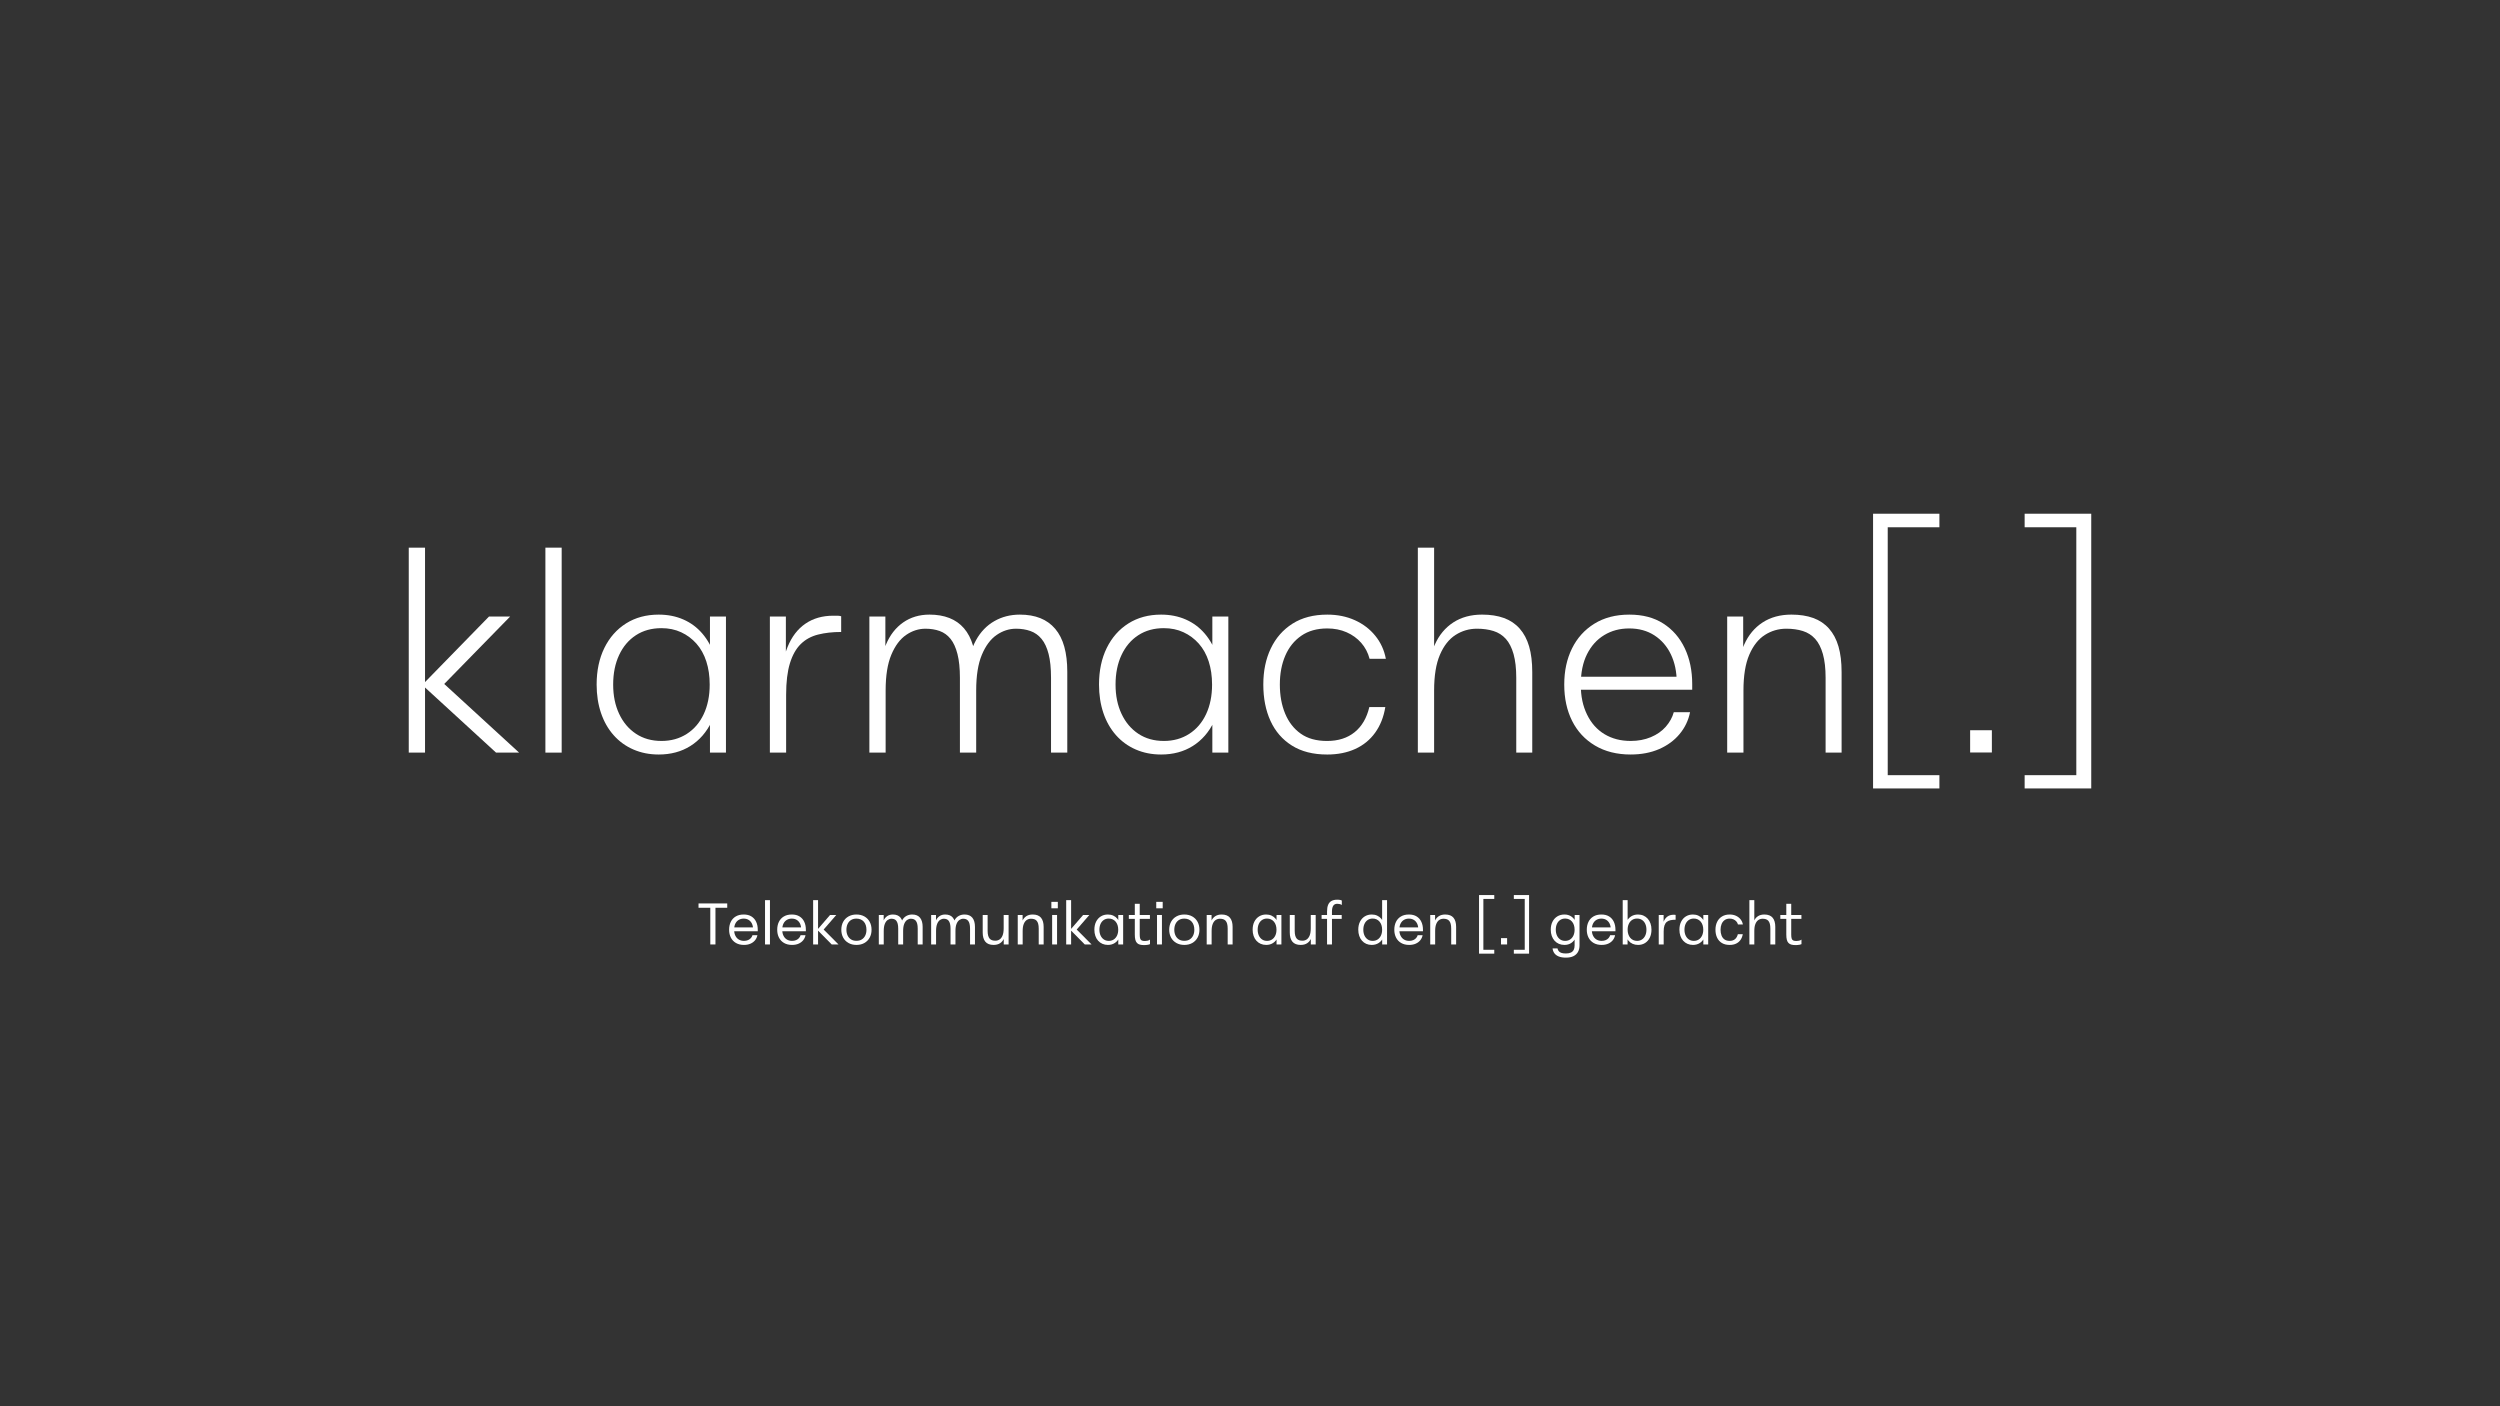 <?xml version="1.0" encoding="UTF-8"?>
<svg id="Ebene_1" xmlns="http://www.w3.org/2000/svg" version="1.1" viewBox="0 0 3840 2160">
  <rect x="0" y="0" width="3840" height="2160" fill="#333333" stroke="none"/>
  <!-- Generator: Adobe Illustrator 29.6.1, SVG Export Plug-In . SVG Version: 2.1.1 Build 9)  -->
  <defs>
    <style>
      .st0 {
        fill: #fff;
      }
    </style>
  </defs>
  <g>
    <g>
      <path class="st0" d="M627.85,1156.02v-314.83h24.99v314.83h-24.99ZM761.94,1156.02l-109.94-100.78-2.08-4.58,101.2-103.69h32.48l-107.86,110.36-3.75-16.24,125.35,114.94h-35.4Z"/>
      <path class="st0" d="M837.73,1156.02v-314.83h24.99v314.83h-24.99Z"/>
      <path class="st0" d="M1011.8,1158.93c-14.16,0-27.14-2.57-38.94-7.7-11.8-5.13-21.93-12.5-30.4-22.07-8.47-9.58-14.93-20.96-19.37-34.15-4.44-13.19-6.66-27.7-6.66-43.52,0-21.38,3.96-40.12,11.87-56.22,7.91-16.09,19.01-28.66,33.32-37.69,14.29-9.02,31.03-13.53,50.18-13.53,13.88,0,26.51,2.5,37.89,7.5,11.38,5,21.1,12.22,29.15,21.65,8.05,9.44,14.37,20.76,18.95,33.94,4.58,13.19,6.87,27.97,6.87,44.35,0,21.93-3.89,40.95-11.66,57.05-7.78,16.11-18.6,28.53-32.48,37.27-13.88,8.75-30.13,13.12-48.72,13.12ZM1015.96,1138.11c14.71,0,27.69-3.61,38.94-10.83,11.25-7.22,19.92-17.35,26.03-30.4,6.1-13.04,9.16-28.17,9.16-45.39,0-13.05-1.74-24.92-5.21-35.61-3.48-10.68-8.54-19.78-15.2-27.28-6.66-7.49-14.51-13.33-23.53-17.49-9.03-4.17-19.09-6.25-30.19-6.25-14.99,0-28.05,3.61-39.15,10.82-11.11,7.22-19.72,17.35-25.82,30.4-6.11,13.05-9.16,28.18-9.16,45.39s3.05,31.93,9.16,44.98c6.1,13.05,14.71,23.25,25.82,30.61,11.1,7.36,24.15,11.04,39.15,11.04ZM1090.5,1156.02v-86.62l5.83-18.74-5.83-31.65v-72.05h24.57v209.06h-24.57Z"/>
      <path class="st0" d="M1182.53,1156.02v-209.06h24.57v104.53h-7.5c.27-22.49,3.61-41.64,9.99-57.47,6.38-15.82,15.55-27.83,27.48-36.02,11.93-8.19,26.24-12.29,42.89-12.29h6.25c1.94,0,3.89.28,5.83.84v24.15c-13.05,0-24.85,1.32-35.4,3.96-10.56,2.64-19.44,7.49-26.65,14.57-7.22,7.08-12.78,16.94-16.66,29.57-3.89,12.64-5.83,28.81-5.83,48.52v88.7h-24.99Z"/>
      <path class="st0" d="M1335.36,1156.02v-209.06h24.57v96.2h-8.33c0-20.54,3.05-38.17,9.16-52.89,6.1-14.71,14.92-26.09,26.44-34.15,11.52-8.05,25.05-12.08,40.6-12.08,11.38,0,21.51,1.74,30.4,5.21,8.88,3.47,16.38,8.75,22.49,15.82,6.1,7.08,10.76,16.04,13.95,26.86,3.19,10.83,4.79,23.6,4.79,38.31h-13.33c1.67-18.59,6.04-34.28,13.12-47.05,7.08-12.77,16.45-22.49,28.11-29.15,11.66-6.66,24.7-9.99,39.15-9.99,11.94,0,22.41,1.81,31.44,5.42s16.66,9.1,22.91,16.45c6.25,7.36,10.89,16.52,13.94,27.48,3.06,10.97,4.58,23.81,4.58,38.52v124.1h-24.98v-114.94c0-14.72-1.25-26.92-3.75-36.65-2.51-9.72-6.11-17.42-10.83-23.11-4.72-5.69-10.41-9.72-17.08-12.08-6.66-2.36-14.03-3.54-22.07-3.54-10.56,0-20.48,3.2-29.78,9.58-9.31,6.39-16.87,16.52-22.7,30.4-5.83,13.88-8.74,32.21-8.74,54.97v95.37h-24.99v-114.94c0-14.43-1.25-26.58-3.75-36.44-2.5-9.85-6.04-17.63-10.62-23.32-4.58-5.69-10.14-9.72-16.66-12.08-6.53-2.36-13.81-3.54-21.86-3.54-10.55,0-20.48,3.2-29.77,9.58-9.31,6.39-16.87,16.52-22.7,30.4-5.83,13.88-8.74,32.21-8.74,54.97v95.37h-24.99Z"/>
      <path class="st0" d="M1783.45,1158.93c-14.16,0-27.14-2.57-38.94-7.7-11.8-5.13-21.93-12.5-30.4-22.07-8.47-9.58-14.92-20.96-19.36-34.15-4.44-13.19-6.66-27.7-6.66-43.52,0-21.38,3.96-40.12,11.87-56.22,7.91-16.09,19.01-28.66,33.32-37.69,14.3-9.02,31.02-13.53,50.18-13.53,13.88,0,26.51,2.5,37.89,7.5,11.38,5,21.1,12.22,29.15,21.65,8.05,9.44,14.37,20.76,18.94,33.94,4.58,13.19,6.87,27.97,6.87,44.35,0,21.93-3.89,40.95-11.66,57.05-7.78,16.11-18.6,28.53-32.48,37.27-13.89,8.75-30.13,13.12-48.72,13.12ZM1787.61,1138.11c14.72,0,27.7-3.61,38.94-10.83,11.24-7.22,19.92-17.35,26.03-30.4,6.1-13.04,9.16-28.17,9.16-45.39,0-13.05-1.74-24.92-5.21-35.61-3.47-10.68-8.54-19.78-15.2-27.28-6.66-7.49-14.51-13.33-23.53-17.49-9.02-4.17-19.09-6.25-30.19-6.25-14.99,0-28.04,3.61-39.14,10.82-11.11,7.22-19.72,17.35-25.82,30.4-6.11,13.05-9.16,28.18-9.16,45.39s3.05,31.93,9.16,44.98c6.1,13.05,14.72,23.25,25.82,30.61,11.1,7.36,24.15,11.04,39.14,11.04ZM1862.16,1156.02v-86.62l5.83-18.74-5.83-31.65v-72.05h24.57v209.06h-24.57Z"/>
      <path class="st0" d="M2038.3,1158.93c-21.38,0-39.35-4.58-53.93-13.74-14.58-9.16-25.55-21.79-32.9-37.89-7.36-16.1-11.03-34.7-11.03-55.8s3.81-39.28,11.45-55.39c7.63-16.1,18.74-28.8,33.32-38.1,14.57-9.3,32.41-13.95,53.51-13.95,15.55,0,29.63,2.85,42.27,8.54,12.63,5.69,23.11,13.68,31.44,23.95,8.33,10.27,13.74,22.07,16.24,35.39h-24.99c-2.5-9.43-6.8-17.62-12.91-24.57-6.11-6.93-13.61-12.35-22.49-16.24-8.89-3.89-18.74-5.83-29.57-5.83-15.82,0-29.15,3.75-39.98,11.25-10.82,7.49-19.02,17.7-24.57,30.61-5.56,12.91-8.33,27.7-8.33,44.35s2.7,31.51,8.12,44.56c5.42,13.05,13.39,23.32,23.95,30.81,10.54,7.5,24.01,11.25,40.39,11.25,17.21,0,31.37-4.51,42.48-13.53,11.1-9.02,18.59-21.86,22.49-38.52h24.57c-2.5,15.27-7.71,28.39-15.62,39.35-7.91,10.97-18.11,19.3-30.61,24.99-12.49,5.69-26.93,8.54-43.31,8.54Z"/>
      <path class="st0" d="M2177.81,1156.02v-314.83h24.99v201.97h-8.75c0-20.54,3.26-38.17,9.79-52.89,6.52-14.71,15.96-26.09,28.32-34.15,12.35-8.05,27.13-12.08,44.35-12.08,12.76,0,23.94,1.74,33.52,5.21,9.58,3.47,17.62,8.89,24.15,16.24,6.52,7.36,11.38,16.52,14.57,27.49,3.19,10.97,4.79,24.09,4.79,39.35v123.68h-24.57v-114.94c0-14.43-1.39-26.58-4.16-36.44-2.78-9.85-6.74-17.63-11.87-23.32-5.14-5.69-11.45-9.72-18.95-12.08-7.49-2.36-15.97-3.54-25.4-3.54-11.94,0-22.9,3.2-32.9,9.58-9.99,6.39-17.98,16.52-23.95,30.4-5.97,13.88-8.95,32.21-8.95,54.97v95.37h-24.99Z"/>
      <path class="st0" d="M2504.71,1158.93c-21.1,0-39.36-4.58-54.76-13.74-15.41-9.16-27.14-21.79-35.19-37.89-8.06-16.1-12.08-34.7-12.08-55.8s3.96-39.28,11.87-55.39c7.91-16.1,19.36-28.8,34.35-38.1,14.99-9.3,32.9-13.95,53.72-13.95s37.96,4.58,52.27,13.74c14.29,9.16,25.26,21.8,32.9,37.89,7.63,16.1,11.45,34.43,11.45,54.97v8.75h-180.73v-19.99h163.24l-6.25,9.16c0-16.38-2.99-30.81-8.95-43.31-5.97-12.49-14.44-22.28-25.4-29.36-10.97-7.08-23.81-10.62-38.52-10.62s-27.28,3.4-38.52,10.2c-11.24,6.81-20.06,16.59-26.44,29.36-6.39,12.77-9.58,28.32-9.58,46.64s3.19,32.83,9.58,46.01c6.38,13.19,15.34,23.26,26.86,30.19,11.52,6.95,24.91,10.41,40.19,10.41,11.38,0,21.72-1.94,31.02-5.83,9.3-3.89,16.93-9.23,22.91-16.03,5.96-6.8,10.06-14.22,12.28-22.28h24.99c-2.5,12.5-7.85,23.68-16.03,33.52-8.19,9.86-18.68,17.56-31.44,23.11-12.77,5.55-27.35,8.33-43.73,8.33Z"/>
      <path class="st0" d="M2652.96,1156.02v-209.06h24.57v96.2h-8.33c0-20.54,3.26-38.17,9.79-52.89,6.52-14.71,15.96-26.09,28.32-34.15,12.35-8.05,27.13-12.08,44.35-12.08,12.76,0,23.94,1.74,33.52,5.21,9.58,3.47,17.62,8.89,24.15,16.24,6.52,7.36,11.38,16.52,14.57,27.49,3.19,10.97,4.79,24.09,4.79,39.35v123.68h-24.57v-114.94c0-14.43-1.39-26.58-4.16-36.44-2.78-9.85-6.74-17.63-11.87-23.32-5.14-5.69-11.45-9.72-18.95-12.08-7.49-2.36-15.97-3.54-25.4-3.54-11.94,0-22.9,3.2-32.9,9.58-9.99,6.39-17.98,16.52-23.95,30.4-5.97,13.88-8.95,32.21-8.95,54.97v95.37h-24.99Z"/>
    </g>
    <g>
      <path class="st0" d="M2877.03,1211.05v-421.97h101.89v20.8h-79.38v380.79h79.38v20.38h-101.89Z"/>
      <path class="st0" d="M3026.13,1155.82v-34.18h33.38v34.18h-33.38Z"/>
      <path class="st0" d="M3109.84,1211.05v-20.38h79.38v-380.79h-79.38v-20.8h102.31v421.97h-102.31Z"/>
    </g>
  </g>
  <g>
    <path class="st0" d="M1091.02,1450.68v-56.34h-18.09v-6.66h44.1v6.66h-18.09v56.34h-7.92Z"/>
    <path class="st0" d="M1142.77,1451.4c-4.8,0-8.91-.99-12.33-2.97s-6.03-4.72-7.83-8.24c-1.8-3.51-2.7-7.54-2.7-12.1s.85-8.59,2.56-12.11c1.71-3.51,4.24-6.27,7.6-8.28,3.36-2.01,7.44-3.02,12.24-3.02s8.7.99,11.88,2.97c3.18,1.98,5.59,4.72,7.24,8.23,1.65,3.51,2.48,7.55,2.48,12.11v2.43h-38.88v-5.94h33.39l-1.71,2.7c0-3.24-.58-6.08-1.76-8.5-1.17-2.43-2.83-4.32-4.99-5.67-2.16-1.35-4.71-2.03-7.65-2.03-2.76,0-5.25.63-7.47,1.89-2.22,1.26-3.98,3.14-5.27,5.62-1.29,2.49-1.94,5.66-1.94,9.5s.64,6.78,1.94,9.36c1.29,2.58,3.07,4.53,5.35,5.85,2.28,1.32,4.89,1.98,7.83,1.98,2.34,0,4.41-.39,6.21-1.17,1.8-.78,3.29-1.84,4.46-3.2,1.17-1.35,1.96-2.8,2.38-4.36h7.56c-.54,2.88-1.71,5.44-3.51,7.69-1.8,2.25-4.14,4.02-7.02,5.31-2.88,1.29-6.24,1.93-10.08,1.93Z"/>
    <path class="st0" d="M1175.08,1450.68v-68.04h7.56v68.04h-7.56Z"/>
    <path class="st0" d="M1216.66,1451.4c-4.8,0-8.91-.99-12.33-2.97s-6.03-4.72-7.83-8.24c-1.8-3.51-2.7-7.54-2.7-12.1s.85-8.59,2.56-12.11c1.71-3.51,4.24-6.27,7.6-8.28,3.36-2.01,7.44-3.02,12.24-3.02s8.7.99,11.88,2.97c3.18,1.98,5.59,4.72,7.24,8.23,1.65,3.51,2.48,7.55,2.48,12.11v2.43h-38.88v-5.94h33.39l-1.71,2.7c0-3.24-.58-6.08-1.76-8.5-1.17-2.43-2.83-4.32-4.99-5.67-2.16-1.35-4.71-2.03-7.65-2.03-2.76,0-5.25.63-7.47,1.89-2.22,1.26-3.98,3.14-5.27,5.62-1.29,2.49-1.94,5.66-1.94,9.5s.64,6.78,1.94,9.36c1.29,2.58,3.07,4.53,5.35,5.85,2.28,1.32,4.89,1.98,7.83,1.98,2.34,0,4.41-.39,6.21-1.17,1.8-.78,3.29-1.84,4.46-3.2,1.17-1.35,1.96-2.8,2.38-4.36h7.56c-.54,2.88-1.71,5.44-3.51,7.69-1.8,2.25-4.14,4.02-7.02,5.31-2.88,1.29-6.24,1.93-10.08,1.93Z"/>
    <path class="st0" d="M1248.97,1450.68v-68.04h7.56v68.04h-7.56ZM1277.5,1450.68l-21.15-21.42-.72-1.44,19.35-22.41h9.54l-21.06,24.3-1.17-4.77,25.65,25.74h-10.44Z"/>
    <path class="st0" d="M1315.48,1451.4c-4.62,0-8.69-.99-12.19-2.97-3.51-1.98-6.23-4.72-8.15-8.24-1.92-3.51-2.88-7.54-2.88-12.1s.96-8.69,2.88-12.2c1.92-3.51,4.63-6.25,8.15-8.23,3.51-1.98,7.57-2.97,12.19-2.97s8.76.99,12.24,2.97c3.48,1.98,6.18,4.72,8.1,8.23,1.92,3.51,2.88,7.58,2.88,12.2s-.96,8.59-2.88,12.1c-1.92,3.51-4.62,6.25-8.1,8.24-3.48,1.98-7.56,2.97-12.24,2.97ZM1315.48,1445.1c3.3,0,6.09-.73,8.37-2.21,2.28-1.47,4.02-3.48,5.22-6.03,1.2-2.55,1.8-5.47,1.8-8.77,0-2.46-.33-4.74-.99-6.84-.66-2.1-1.65-3.92-2.97-5.45-1.32-1.53-2.94-2.71-4.86-3.55-1.92-.84-4.11-1.26-6.57-1.26-3.3,0-6.09.74-8.37,2.21-2.28,1.47-4.02,3.5-5.22,6.08-1.2,2.58-1.8,5.52-1.8,8.82s.6,6.23,1.8,8.77c1.2,2.55,2.94,4.56,5.22,6.03,2.28,1.47,5.07,2.21,8.37,2.21Z"/>
    <path class="st0" d="M1349.86,1450.68v-45.27h7.47v20.79h-2.43c0-4.5.66-8.35,1.98-11.56,1.32-3.21,3.22-5.67,5.71-7.38,2.49-1.71,5.45-2.57,8.87-2.57,2.64,0,4.93.41,6.88,1.21,1.95.81,3.57,2.01,4.86,3.6,1.29,1.59,2.26,3.53,2.92,5.8.66,2.28,1.02,4.86,1.08,7.74h-4.05c.36-4.08,1.35-7.47,2.97-10.17s3.73-4.74,6.34-6.12c2.61-1.38,5.5-2.07,8.69-2.07,2.7,0,5.05.42,7.06,1.26,2.01.84,3.67,2.09,5,3.74,1.32,1.65,2.31,3.65,2.97,5.99.66,2.34.99,5.01.99,8.01v27h-7.56v-24.21c0-3-.26-5.49-.76-7.47-.51-1.98-1.23-3.54-2.16-4.68-.93-1.14-2.04-1.95-3.33-2.43-1.29-.48-2.72-.72-4.27-.72-1.98,0-3.89.62-5.71,1.84-1.83,1.23-3.32,3.23-4.46,5.99-1.14,2.76-1.71,6.48-1.71,11.16v20.52h-7.56v-24.21c0-3-.26-5.49-.77-7.47-.51-1.98-1.21-3.54-2.11-4.68-.9-1.14-1.98-1.95-3.24-2.43-1.26-.48-2.64-.72-4.14-.72-2.04,0-3.98.62-5.8,1.84-1.83,1.23-3.32,3.23-4.46,5.99-1.14,2.76-1.71,6.48-1.71,11.16v20.52h-7.56Z"/>
    <path class="st0" d="M1430.23,1450.68v-45.27h7.47v20.79h-2.43c0-4.5.66-8.35,1.98-11.56,1.32-3.21,3.22-5.67,5.71-7.38,2.49-1.71,5.45-2.57,8.87-2.57,2.64,0,4.93.41,6.88,1.21,1.95.81,3.57,2.01,4.86,3.6,1.29,1.59,2.26,3.53,2.92,5.8.66,2.28,1.02,4.86,1.08,7.74h-4.05c.36-4.08,1.35-7.47,2.97-10.17s3.73-4.74,6.34-6.12c2.61-1.38,5.5-2.07,8.69-2.07,2.7,0,5.05.42,7.06,1.26,2.01.84,3.67,2.09,5,3.74,1.32,1.65,2.31,3.65,2.97,5.99.66,2.34.99,5.01.99,8.01v27h-7.56v-24.21c0-3-.26-5.49-.76-7.47-.51-1.98-1.23-3.54-2.16-4.68-.93-1.14-2.04-1.95-3.33-2.43-1.29-.48-2.72-.72-4.27-.72-1.98,0-3.89.62-5.71,1.84-1.83,1.23-3.32,3.23-4.46,5.99-1.14,2.76-1.71,6.48-1.71,11.16v20.52h-7.56v-24.21c0-3-.26-5.49-.77-7.47-.51-1.98-1.21-3.54-2.11-4.68-.9-1.14-1.98-1.95-3.24-2.43-1.26-.48-2.64-.72-4.14-.72-2.04,0-3.98.62-5.8,1.84-1.83,1.23-3.32,3.23-4.46,5.99-1.14,2.76-1.71,6.48-1.71,11.16v20.52h-7.56Z"/>
    <path class="st0" d="M1526.17,1451.4c-2.88,0-5.39-.42-7.51-1.26-2.13-.84-3.87-2.08-5.22-3.74-1.35-1.65-2.36-3.64-3.02-5.98-.66-2.34-.99-5.01-.99-8.01v-27h7.56v24.21c0,3,.27,5.49.81,7.47.54,1.98,1.32,3.54,2.34,4.68,1.02,1.14,2.26,1.95,3.73,2.43,1.47.48,3.13.72,5,.72,2.34,0,4.47-.62,6.39-1.85,1.92-1.23,3.46-3.24,4.63-6.03s1.75-6.49,1.75-11.12v-20.52h7.56v45.27h-7.47v-20.79h2.43c0,4.5-.69,8.36-2.07,11.57-1.38,3.21-3.41,5.67-6.08,7.38-2.67,1.71-5.96,2.56-9.85,2.56Z"/>
    <path class="st0" d="M1563.25,1450.68v-45.27h7.47v20.79h-2.43c0-4.5.69-8.35,2.07-11.56,1.38-3.21,3.4-5.67,6.08-7.38,2.67-1.71,5.95-2.57,9.85-2.57,2.88,0,5.38.42,7.52,1.26,2.13.84,3.87,2.09,5.22,3.74,1.35,1.65,2.35,3.65,3.02,5.99.66,2.34.99,5.01.99,8.01v27h-7.56v-24.21c0-3-.27-5.49-.81-7.47-.54-1.98-1.32-3.54-2.34-4.68-1.02-1.14-2.27-1.95-3.73-2.43-1.47-.48-3.14-.72-5-.72-2.34,0-4.47.62-6.39,1.84-1.92,1.23-3.47,3.23-4.64,5.99s-1.75,6.48-1.75,11.16v20.52h-7.56Z"/>
    <path class="st0" d="M1614.91,1395.15v-9.9h9.9v9.9h-9.9ZM1616.08,1450.68v-45.27h7.56v45.27h-7.56Z"/>
    <path class="st0" d="M1637.67,1450.68v-68.04h7.56v68.04h-7.56ZM1666.2,1450.68l-21.15-21.42-.72-1.44,19.35-22.41h9.54l-21.06,24.3-1.17-4.77,25.65,25.74h-10.44Z"/>
    <path class="st0" d="M1701.75,1451.4c-3.06,0-5.87-.56-8.42-1.67-2.55-1.11-4.76-2.7-6.62-4.77-1.86-2.07-3.28-4.54-4.27-7.42s-1.48-6.06-1.48-9.54c0-4.68.87-8.76,2.61-12.24,1.74-3.48,4.17-6.19,7.29-8.15,3.12-1.95,6.72-2.92,10.8-2.92,3.06,0,5.82.56,8.28,1.67,2.46,1.11,4.56,2.7,6.3,4.77,1.74,2.07,3.09,4.53,4.05,7.38.96,2.85,1.44,6.02,1.44,9.5,0,4.68-.83,8.77-2.48,12.29-1.65,3.51-3.98,6.24-6.98,8.19-3,1.95-6.51,2.92-10.53,2.92ZM1703.1,1445.19c2.88,0,5.41-.72,7.6-2.16,2.19-1.44,3.88-3.45,5.09-6.03,1.2-2.58,1.8-5.58,1.8-9,0-2.58-.35-4.92-1.04-7.02-.69-2.1-1.68-3.9-2.97-5.4-1.29-1.5-2.82-2.66-4.59-3.47-1.77-.81-3.73-1.21-5.9-1.21-2.88,0-5.4.71-7.56,2.12-2.16,1.41-3.84,3.41-5.04,5.99-1.2,2.58-1.8,5.58-1.8,9s.6,6.42,1.8,9c1.2,2.58,2.88,4.59,5.04,6.03,2.16,1.44,4.68,2.16,7.56,2.16ZM1717.68,1450.68v-19.35l1.62-3.6-1.62-7.02v-15.3h7.47v45.27h-7.47Z"/>
    <path class="st0" d="M1733.88,1411.35v-5.94h32.4v5.94h-32.4ZM1757.55,1451.67c-2.58,0-4.79-.24-6.61-.72-1.83-.48-3.33-1.32-4.5-2.52-1.17-1.2-2.02-2.85-2.56-4.95-.54-2.1-.81-4.77-.81-8.01v-47.25h7.56v47.34c0,2.76.25,4.85.76,6.25.51,1.41,1.35,2.36,2.52,2.83,1.17.48,2.75.72,4.73.72,1.14,0,2.46-.15,3.96-.45,1.5-.3,2.76-.87,3.78-1.71v7.02c-.66.36-1.56.64-2.7.86-1.14.21-2.28.36-3.42.45-1.14.09-2.04.13-2.7.13Z"/>
    <path class="st0" d="M1776,1395.15v-9.9h9.9v9.9h-9.9ZM1777.17,1450.68v-45.27h7.56v45.27h-7.56Z"/>
    <path class="st0" d="M1819.11,1451.4c-4.62,0-8.69-.99-12.19-2.97-3.51-1.98-6.23-4.72-8.15-8.24-1.92-3.51-2.88-7.54-2.88-12.1s.96-8.69,2.88-12.2c1.92-3.51,4.63-6.25,8.15-8.23,3.51-1.98,7.57-2.97,12.19-2.97s8.76.99,12.24,2.97c3.48,1.98,6.18,4.72,8.1,8.23,1.92,3.51,2.88,7.58,2.88,12.2s-.96,8.59-2.88,12.1c-1.92,3.51-4.62,6.25-8.1,8.24-3.48,1.98-7.56,2.97-12.24,2.97ZM1819.11,1445.1c3.3,0,6.09-.73,8.37-2.21,2.28-1.47,4.02-3.48,5.22-6.03,1.2-2.55,1.8-5.47,1.8-8.77,0-2.46-.33-4.74-.99-6.84-.66-2.1-1.65-3.92-2.97-5.45-1.32-1.53-2.94-2.71-4.86-3.55-1.92-.84-4.11-1.26-6.57-1.26-3.3,0-6.09.74-8.37,2.21-2.28,1.47-4.02,3.5-5.22,6.08-1.2,2.58-1.8,5.52-1.8,8.82s.6,6.23,1.8,8.77c1.2,2.55,2.94,4.56,5.22,6.03,2.28,1.47,5.07,2.21,8.37,2.21Z"/>
    <path class="st0" d="M1853.49,1450.68v-45.27h7.47v20.79h-2.43c0-4.5.69-8.35,2.07-11.56,1.38-3.21,3.4-5.67,6.08-7.38,2.67-1.71,5.95-2.57,9.85-2.57,2.88,0,5.38.42,7.52,1.26,2.13.84,3.87,2.09,5.22,3.74,1.35,1.65,2.35,3.65,3.02,5.99.66,2.34.99,5.01.99,8.01v27h-7.56v-24.21c0-3-.27-5.49-.81-7.47-.54-1.98-1.32-3.54-2.34-4.68-1.02-1.14-2.27-1.95-3.73-2.43-1.47-.48-3.14-.72-5-.72-2.34,0-4.47.62-6.39,1.84-1.92,1.23-3.47,3.23-4.64,5.99s-1.75,6.48-1.75,11.16v20.52h-7.56Z"/>
    <path class="st0" d="M1944.84,1451.4c-3.06,0-5.87-.56-8.42-1.67-2.55-1.11-4.76-2.7-6.62-4.77-1.86-2.07-3.28-4.54-4.27-7.42s-1.48-6.06-1.48-9.54c0-4.68.87-8.76,2.61-12.24,1.74-3.48,4.17-6.19,7.29-8.15,3.12-1.95,6.72-2.92,10.8-2.92,3.06,0,5.82.56,8.28,1.67,2.46,1.11,4.56,2.7,6.3,4.77,1.74,2.07,3.09,4.53,4.05,7.38.96,2.85,1.44,6.02,1.44,9.5,0,4.68-.83,8.77-2.48,12.29-1.65,3.51-3.98,6.24-6.98,8.19-3,1.95-6.51,2.92-10.53,2.92ZM1946.19,1445.19c2.88,0,5.41-.72,7.6-2.16,2.19-1.44,3.88-3.45,5.09-6.03,1.2-2.58,1.8-5.58,1.8-9,0-2.58-.35-4.92-1.04-7.02-.69-2.1-1.68-3.9-2.97-5.4-1.29-1.5-2.82-2.66-4.59-3.47-1.77-.81-3.73-1.21-5.9-1.21-2.88,0-5.4.71-7.56,2.12-2.16,1.41-3.84,3.41-5.04,5.99-1.2,2.58-1.8,5.58-1.8,9s.6,6.42,1.8,9c1.2,2.58,2.88,4.59,5.04,6.03,2.16,1.44,4.68,2.16,7.56,2.16ZM1960.77,1450.68v-19.35l1.62-3.6-1.62-7.02v-15.3h7.47v45.27h-7.47Z"/>
    <path class="st0" d="M1997.85,1451.4c-2.88,0-5.39-.42-7.51-1.26-2.13-.84-3.87-2.08-5.22-3.74-1.35-1.65-2.36-3.64-3.02-5.98-.66-2.34-.99-5.01-.99-8.01v-27h7.56v24.21c0,3,.27,5.49.81,7.47.54,1.98,1.32,3.54,2.34,4.68,1.02,1.14,2.26,1.95,3.74,2.43,1.47.48,3.13.72,5,.72,2.34,0,4.47-.62,6.39-1.85,1.92-1.23,3.46-3.24,4.64-6.03,1.17-2.79,1.75-6.49,1.75-11.12v-20.52h7.56v45.27h-7.47v-20.79h2.43c0,4.5-.69,8.36-2.07,11.57-1.38,3.21-3.41,5.67-6.07,7.38-2.67,1.71-5.96,2.56-9.86,2.56Z"/>
    <path class="st0" d="M2029.98,1411.35v-5.94h30.87v5.94h-30.87ZM2038.35,1450.68v-50.58c0-4.2.55-7.63,1.67-10.3,1.11-2.67,2.83-4.65,5.17-5.94,2.34-1.29,5.31-1.93,8.91-1.93.9,0,1.78.04,2.65.13.87.09,1.68.22,2.43.41.75.18,1.36.42,1.84.72v6.84c-1.02-.72-2.24-1.2-3.65-1.44-1.41-.24-2.54-.36-3.38-.36-2.82,0-4.88,1.02-6.17,3.06-1.29,2.04-1.93,5.04-1.93,9v50.4h-7.56Z"/>
    <path class="st0" d="M2106.92,1451.4c-3.06,0-5.85-.56-8.37-1.67-2.52-1.11-4.7-2.7-6.52-4.77-1.83-2.07-3.24-4.54-4.23-7.42s-1.49-6.06-1.49-9.54c0-4.68.87-8.76,2.61-12.24,1.74-3.48,4.17-6.19,7.29-8.15,3.12-1.95,6.72-2.92,10.8-2.92,3.06,0,5.82.56,8.28,1.67,2.46,1.11,4.56,2.7,6.3,4.77,1.74,2.07,3.09,4.53,4.05,7.38.96,2.85,1.44,6.02,1.44,9.5,0,4.68-.83,8.77-2.48,12.29-1.65,3.51-3.99,6.24-7.02,8.19-3.03,1.95-6.59,2.92-10.67,2.92ZM2108.46,1445.19c2.88,0,5.41-.72,7.6-2.16,2.19-1.44,3.88-3.45,5.08-6.03,1.2-2.58,1.8-5.58,1.8-9,0-2.58-.35-4.92-1.03-7.02-.69-2.1-1.68-3.9-2.97-5.4-1.29-1.5-2.82-2.66-4.59-3.47-1.77-.81-3.73-1.21-5.89-1.21-2.88,0-5.4.71-7.56,2.12-2.16,1.41-3.84,3.41-5.04,5.99-1.2,2.58-1.8,5.58-1.8,9s.6,6.42,1.8,9c1.2,2.58,2.88,4.59,5.04,6.03,2.16,1.44,4.68,2.16,7.56,2.16ZM2123.04,1450.68v-15.03l1.89-7.92-1.98-6.48v-38.61h7.56v68.04h-7.47Z"/>
    <path class="st0" d="M2164.52,1451.4c-4.8,0-8.91-.99-12.33-2.97s-6.03-4.72-7.83-8.24c-1.8-3.51-2.7-7.54-2.7-12.1s.86-8.59,2.57-12.11c1.71-3.51,4.24-6.27,7.6-8.28,3.36-2.01,7.44-3.02,12.24-3.02s8.7.99,11.88,2.97c3.18,1.98,5.59,4.72,7.25,8.23,1.65,3.51,2.48,7.55,2.48,12.11v2.43h-38.88v-5.94h33.39l-1.71,2.7c0-3.24-.58-6.08-1.75-8.5s-2.83-4.32-5-5.67-4.71-2.03-7.65-2.03c-2.76,0-5.25.63-7.47,1.89-2.22,1.26-3.98,3.14-5.26,5.62-1.29,2.49-1.94,5.66-1.94,9.5s.64,6.78,1.94,9.36c1.29,2.58,3.07,4.53,5.35,5.85,2.28,1.32,4.89,1.98,7.83,1.98,2.34,0,4.41-.39,6.21-1.17,1.8-.78,3.29-1.84,4.46-3.2,1.17-1.35,1.96-2.8,2.38-4.36h7.56c-.54,2.88-1.71,5.44-3.51,7.69-1.8,2.25-4.14,4.02-7.02,5.31-2.88,1.29-6.24,1.93-10.08,1.93Z"/>
    <path class="st0" d="M2196.83,1450.68v-45.27h7.47v20.79h-2.43c0-4.5.69-8.35,2.07-11.56,1.38-3.21,3.4-5.67,6.08-7.38,2.67-1.71,5.95-2.57,9.85-2.57,2.88,0,5.38.42,7.52,1.26,2.13.84,3.87,2.09,5.22,3.74,1.35,1.65,2.35,3.65,3.01,5.99s.99,5.01.99,8.01v27h-7.56v-24.21c0-3-.27-5.49-.81-7.47-.54-1.98-1.32-3.54-2.34-4.68-1.02-1.14-2.27-1.95-3.73-2.43-1.47-.48-3.14-.72-5-.72-2.34,0-4.47.62-6.39,1.84-1.92,1.23-3.46,3.23-4.63,5.99s-1.75,6.48-1.75,11.16v20.52h-7.56Z"/>
    <path class="st0" d="M2271.8,1464.81v-90h23.4v5.94h-16.74v78.12h16.74v5.94h-23.4Z"/>
    <path class="st0" d="M2305.55,1450.68v-9.72h9.36v9.72h-9.36Z"/>
    <path class="st0" d="M2325.26,1464.81v-5.94h16.74v-78.12h-16.74v-5.94h23.4v90h-23.4Z"/>
    <path class="st0" d="M2403.02,1451.4c-3.12,0-5.97-.56-8.55-1.67-2.58-1.11-4.8-2.7-6.66-4.77-1.86-2.07-3.3-4.54-4.32-7.42-1.02-2.88-1.53-6.06-1.53-9.54,0-4.68.88-8.76,2.66-12.24,1.77-3.48,4.23-6.19,7.38-8.15,3.15-1.95,6.83-2.92,11.03-2.92,3.96,0,7.41.98,10.35,2.92,2.94,1.95,5.23,4.67,6.88,8.15,1.65,3.48,2.48,7.56,2.48,12.24s-.83,8.77-2.48,12.29c-1.65,3.51-3.95,6.24-6.88,8.19-2.94,1.95-6.39,2.92-10.35,2.92ZM2405.36,1470.93c-4.5,0-8.22-.6-11.16-1.8-2.94-1.2-5.17-2.87-6.71-5-1.53-2.13-2.45-4.61-2.75-7.42h7.56c.3,1.5.88,2.85,1.75,4.05.87,1.2,2.19,2.13,3.96,2.79,1.77.66,4.18.99,7.25.99s5.58-.47,7.56-1.4c1.98-.93,3.43-2.31,4.37-4.14.93-1.83,1.39-4.04,1.39-6.62v-16.56l1.8-8.1-1.71-7.2v-15.12h7.47v46.71c0,3.9-.8,7.26-2.38,10.08-1.59,2.82-3.92,4.98-6.98,6.48-3.06,1.5-6.87,2.25-11.43,2.25ZM2404.1,1445.19c2.88,0,5.41-.72,7.6-2.16,2.19-1.44,3.88-3.45,5.08-6.03,1.2-2.58,1.8-5.58,1.8-9,0-2.58-.35-4.92-1.03-7.02-.69-2.1-1.68-3.9-2.97-5.4-1.29-1.5-2.82-2.66-4.59-3.47-1.77-.81-3.73-1.21-5.89-1.21-2.88,0-5.4.71-7.56,2.12-2.16,1.41-3.84,3.41-5.04,5.99-1.2,2.58-1.8,5.58-1.8,9s.6,6.42,1.8,9c1.2,2.58,2.88,4.59,5.04,6.03,2.16,1.44,4.68,2.16,7.56,2.16Z"/>
    <path class="st0" d="M2460.17,1451.4c-4.8,0-8.91-.99-12.33-2.97s-6.03-4.72-7.83-8.24c-1.8-3.51-2.7-7.54-2.7-12.1s.86-8.59,2.57-12.11c1.71-3.51,4.24-6.27,7.6-8.28,3.36-2.01,7.44-3.02,12.24-3.02s8.7.99,11.88,2.97c3.18,1.98,5.59,4.72,7.25,8.23,1.65,3.51,2.48,7.55,2.48,12.11v2.43h-38.88v-5.94h33.39l-1.71,2.7c0-3.24-.58-6.08-1.75-8.5s-2.83-4.32-5-5.67-4.71-2.03-7.65-2.03c-2.76,0-5.25.63-7.47,1.89-2.22,1.26-3.98,3.14-5.26,5.62-1.29,2.49-1.94,5.66-1.94,9.5s.64,6.78,1.94,9.36c1.29,2.58,3.07,4.53,5.35,5.85,2.28,1.32,4.89,1.98,7.83,1.98,2.34,0,4.41-.39,6.21-1.17,1.8-.78,3.29-1.84,4.46-3.2,1.17-1.35,1.96-2.8,2.38-4.36h7.56c-.54,2.88-1.71,5.44-3.51,7.69-1.8,2.25-4.14,4.02-7.02,5.31-2.88,1.29-6.24,1.93-10.08,1.93Z"/>
    <path class="st0" d="M2492.48,1450.68v-68.04h7.56v38.61l-2.25,6.48,2.16,8.73v14.22h-7.47ZM2516.06,1451.4c-3.06,0-5.84-.56-8.32-1.67-2.49-1.11-4.61-2.7-6.35-4.77s-3.09-4.54-4.05-7.42c-.96-2.88-1.44-6.06-1.44-9.54,0-4.68.82-8.76,2.47-12.24,1.65-3.48,3.99-6.19,7.02-8.15,3.03-1.95,6.55-2.92,10.58-2.92,3.06,0,5.85.56,8.37,1.67,2.52,1.11,4.71,2.7,6.57,4.77,1.86,2.07,3.29,4.53,4.27,7.38.99,2.85,1.49,6.02,1.49,9.5,0,4.68-.87,8.77-2.61,12.29-1.74,3.51-4.16,6.24-7.24,8.19-3.09,1.95-6.68,2.92-10.76,2.92ZM2514.53,1445.19c2.88,0,5.4-.72,7.56-2.16,2.16-1.44,3.84-3.45,5.04-6.03,1.2-2.58,1.8-5.58,1.8-9s-.6-6.42-1.8-9c-1.2-2.58-2.88-4.58-5.04-5.99-2.16-1.41-4.68-2.12-7.56-2.12s-5.4.71-7.56,2.12c-2.16,1.41-3.86,3.41-5.08,5.99-1.23,2.58-1.84,5.58-1.84,9,0,2.58.34,4.92,1.04,7.02.69,2.1,1.68,3.92,2.97,5.45,1.29,1.53,2.82,2.7,4.59,3.51,1.77.81,3.74,1.21,5.9,1.21Z"/>
    <path class="st0" d="M2547.83,1450.68v-45.27h7.47v22.86h-2.16c.12-4.92.85-9.1,2.21-12.55,1.35-3.45,3.31-6.09,5.89-7.92,2.58-1.83,5.73-2.75,9.45-2.75.48,0,1,.02,1.58.04.57.03,1.06.11,1.49.22v7.38c-2.94,0-5.55.24-7.83.72-2.28.48-4.2,1.37-5.76,2.65-1.56,1.29-2.74,3.12-3.55,5.49-.81,2.37-1.21,5.42-1.21,9.13v19.98h-7.56Z"/>
    <path class="st0" d="M2600.39,1451.4c-3.06,0-5.87-.56-8.42-1.67-2.55-1.11-4.76-2.7-6.61-4.77-1.86-2.07-3.29-4.54-4.28-7.42s-1.49-6.06-1.49-9.54c0-4.68.87-8.76,2.61-12.24,1.74-3.48,4.17-6.19,7.29-8.15,3.12-1.95,6.72-2.92,10.8-2.92,3.06,0,5.82.56,8.28,1.67,2.46,1.11,4.56,2.7,6.3,4.77,1.74,2.07,3.09,4.53,4.05,7.38.96,2.85,1.44,6.02,1.44,9.5,0,4.68-.83,8.77-2.48,12.29-1.65,3.51-3.97,6.24-6.97,8.19-3,1.95-6.51,2.92-10.53,2.92ZM2601.74,1445.19c2.88,0,5.41-.72,7.6-2.16,2.19-1.44,3.88-3.45,5.08-6.03,1.2-2.58,1.8-5.58,1.8-9,0-2.58-.35-4.92-1.03-7.02-.69-2.1-1.68-3.9-2.97-5.4-1.29-1.5-2.82-2.66-4.59-3.47-1.77-.81-3.73-1.21-5.89-1.21-2.88,0-5.4.71-7.56,2.12-2.16,1.41-3.84,3.41-5.04,5.99-1.2,2.58-1.8,5.58-1.8,9s.6,6.42,1.8,9c1.2,2.58,2.88,4.59,5.04,6.03,2.16,1.44,4.68,2.16,7.56,2.16ZM2616.32,1450.68v-19.35l1.62-3.6-1.62-7.02v-15.3h7.47v45.27h-7.47Z"/>
    <path class="st0" d="M2656.73,1451.4c-4.74,0-8.73-.99-11.97-2.97s-5.69-4.72-7.33-8.24c-1.65-3.51-2.48-7.54-2.48-12.1s.86-8.59,2.57-12.11c1.71-3.51,4.2-6.27,7.47-8.28,3.27-2.01,7.21-3.02,11.83-3.02,3.54,0,6.73.65,9.58,1.94,2.85,1.29,5.21,3.09,7.07,5.4,1.86,2.31,3.06,4.97,3.6,7.96h-7.56c-.48-1.8-1.32-3.38-2.52-4.72s-2.67-2.4-4.41-3.15c-1.74-.75-3.66-1.12-5.76-1.12-3.06,0-5.64.75-7.74,2.25-2.1,1.5-3.68,3.53-4.72,6.08-1.05,2.55-1.58,5.48-1.58,8.78s.5,6.24,1.49,8.82c.99,2.58,2.5,4.61,4.54,6.07,2.04,1.47,4.68,2.21,7.92,2.21,3.42,0,6.18-.9,8.28-2.7,2.1-1.8,3.54-4.32,4.32-7.56h7.56c-.54,3.36-1.7,6.29-3.46,8.78-1.77,2.49-4.05,4.4-6.84,5.71-2.79,1.32-6.08,1.98-9.86,1.98Z"/>
    <path class="st0" d="M2687.06,1450.68v-68.04h7.56v43.56h-2.52c0-4.5.69-8.35,2.07-11.56,1.38-3.21,3.4-5.67,6.08-7.38,2.67-1.71,5.95-2.57,9.85-2.57,2.88,0,5.38.42,7.52,1.26,2.13.84,3.87,2.09,5.22,3.74,1.35,1.65,2.35,3.65,3.01,5.99s.99,5.01.99,8.01v27h-7.56v-24.21c0-3-.27-5.49-.81-7.47-.54-1.98-1.32-3.54-2.34-4.68-1.02-1.14-2.27-1.95-3.73-2.43-1.47-.48-3.14-.72-5-.72-2.34,0-4.47.62-6.39,1.84-1.92,1.23-3.46,3.23-4.63,5.99s-1.75,6.48-1.75,11.16v20.52h-7.56Z"/>
    <path class="st0" d="M2734.58,1411.35v-5.94h32.4v5.94h-32.4ZM2758.25,1451.67c-2.58,0-4.79-.24-6.62-.72-1.83-.48-3.33-1.32-4.5-2.52-1.17-1.2-2.02-2.85-2.56-4.95-.54-2.1-.81-4.77-.81-8.01v-47.25h7.56v47.34c0,2.76.25,4.85.76,6.25.51,1.41,1.35,2.36,2.52,2.83,1.17.48,2.75.72,4.72.72,1.14,0,2.46-.15,3.96-.45,1.5-.3,2.76-.87,3.78-1.71v7.02c-.66.36-1.56.64-2.7.86-1.14.21-2.28.36-3.42.45-1.14.09-2.04.13-2.7.13Z"/>
  </g>
</svg>